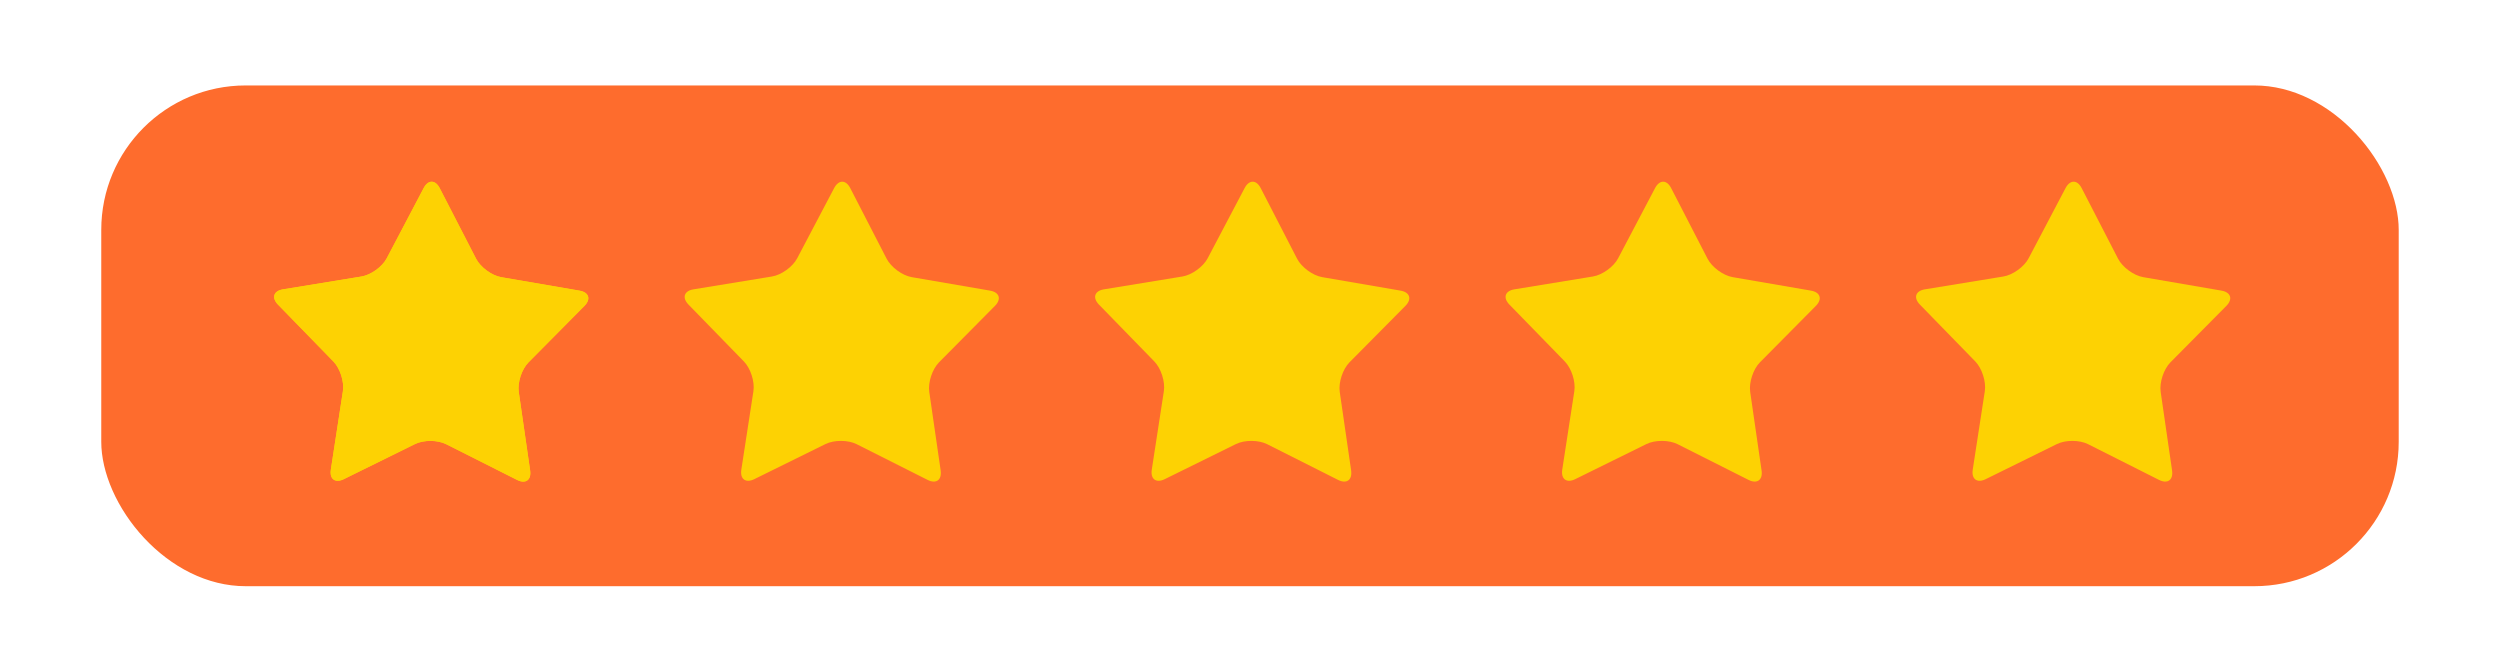 <svg xmlns="http://www.w3.org/2000/svg" viewBox="0 0 1185.23 318.42"><g><g id="Laag_1"><rect x="37.51" y="30.01" width="1110.2" height="258.4" rx="78.96" ry="78.96" fill="#fe6c2d" stroke="#fff" stroke-width="21"></rect><g><path d="M251.34,223.07c.64,4.48-2.13,6.49-6.18,4.45l-33.64-16.94c-4.05-2.05-10.69-2.07-14.75-.07l-33.78,16.66c-4.06,2-6.83-.02-6.14-4.51l5.72-37.22c.69-4.48-1.33-10.8-4.5-14.06l-26.28-26.98c-3.16-3.25-2.09-6.51,2.39-7.23l37.18-6.08c4.47-.72,9.86-4.6,11.97-8.61l17.54-33.34c2.11-4,5.53-4,7.61.04l17.25,33.48c2.08,4.03,7.43,7.96,11.9,8.73l37.13,6.39c4.47.77,5.51,4.03,2.32,7.24l-26.51,26.76c-3.19,3.22-5.27,9.52-4.62,14.01l5.4,37.28Z" fill="#fdd203"></path><path d="M204.67,87.99c.7,0,1.51.77,2.16,2.04l17.26,33.49c2.36,4.56,8.16,8.81,13.22,9.69l37.13,6.39c1.41.23,2.37.78,2.58,1.45.22.66-.25,1.66-1.26,2.68l-26.51,26.77c-3.62,3.64-5.87,10.49-5.14,15.56l5.4,37.28c.18,1.24.03,2.24-.4,2.74-.09.1-.35.4-1.04.4-.59,0-1.31-.22-2.09-.6l-33.64-16.95c-2.23-1.12-5.18-1.74-8.29-1.74s-5.91.59-8.11,1.66l-33.78,16.66c-.78.39-1.5.58-2.08.58-.7,0-.96-.29-1.05-.39-.43-.51-.57-1.52-.38-2.75l5.73-37.25c.78-5.06-1.42-11.93-5-15.6l-26.28-27c-1-1.01-1.46-2.03-1.25-2.68.22-.68,1.19-1.21,2.6-1.45l37.18-6.05c5.06-.83,10.91-5.04,13.3-9.58l17.55-33.33c.66-1.27,1.48-2.03,2.17-2.03M204.67,86.16c-1.38,0-2.76.99-3.81,2.99l-17.54,33.34c-2.12,4-7.5,7.88-11.97,8.61l-37.18,6.08c-4.48.72-5.55,3.98-2.39,7.23l26.28,26.98c3.16,3.26,5.19,9.57,4.5,14.06l-5.72,37.22c-.51,3.3.86,5.28,3.25,5.28.84,0,1.83-.25,2.89-.77l33.78-16.66c2.01-.99,4.65-1.49,7.29-1.49s5.41.53,7.46,1.57l33.64,16.94c1.08.54,2.07.8,2.92.8,2.36,0,3.73-1.95,3.26-5.24l-5.4-37.28c-.65-4.48,1.43-10.79,4.62-14.01l26.51-26.76c3.19-3.22,2.15-6.47-2.32-7.24l-37.13-6.39c-4.47-.77-9.82-4.7-11.9-8.73l-17.25-33.48c-1.04-2.01-2.42-3.03-3.8-3.03h0Z" fill="#fdd203"></path></g><g><path d="M445.95,223.07c.65,4.48-2.13,6.49-6.18,4.45l-33.64-16.94c-4.05-2.05-10.69-2.07-14.75-.07l-33.78,16.66c-4.07,2-6.83-.02-6.14-4.51l5.73-37.22c.69-4.48-1.33-10.8-4.5-14.06l-26.28-26.98c-3.16-3.25-2.09-6.51,2.38-7.23l37.18-6.08c4.47-.72,9.85-4.6,11.96-8.61l17.55-33.34c2.12-4,5.54-4,7.62.04l17.25,33.48c2.08,4.03,7.43,7.96,11.89,8.73l37.13,6.39c4.47.77,5.51,4.03,2.33,7.24l-26.52,26.76c-3.18,3.22-5.27,9.52-4.62,14.01l5.41,37.28Z" fill="#fdd203"></path><image width="622" height="594"></image></g><g><path d="M640.55,223.07c.65,4.48-2.13,6.49-6.18,4.45l-33.64-16.94c-4.05-2.05-10.69-2.07-14.75-.07l-33.79,16.66c-4.07,2-6.83-.02-6.14-4.51l5.73-37.22c.68-4.48-1.34-10.8-4.5-14.06l-26.28-26.98c-3.16-3.25-2.08-6.51,2.38-7.23l37.18-6.08c4.47-.72,9.85-4.6,11.97-8.61l17.55-33.34c2.11-4,5.53-4,7.61.04l17.25,33.48c2.08,4.03,7.43,7.96,11.9,8.73l37.13,6.39c4.47.77,5.51,4.03,2.32,7.24l-26.51,26.76c-3.18,3.22-5.27,9.52-4.62,14.01l5.41,37.28Z" fill="#fdd203"></path><image width="621" height="594"></image></g><g><path d="M835.15,223.07c.65,4.48-2.13,6.49-6.18,4.45l-33.64-16.94c-4.05-2.05-10.69-2.07-14.75-.07l-33.79,16.66c-4.06,2-6.82-.02-6.14-4.51l5.73-37.22c.69-4.48-1.34-10.8-4.5-14.06l-26.28-26.98c-3.16-3.25-2.09-6.51,2.38-7.23l37.18-6.08c4.48-.72,9.87-4.6,11.97-8.61l17.54-33.34c2.12-4,5.54-4,7.61.04l17.26,33.48c2.08,4.03,7.43,7.96,11.9,8.73l37.12,6.39c4.47.77,5.51,4.03,2.33,7.24l-26.52,26.76c-3.18,3.22-5.26,9.52-4.62,14.01l5.4,37.28Z" fill="#fdd203"></path><image width="621" height="594"></image></g><g><path d="M1029.76,223.07c.65,4.48-2.13,6.49-6.18,4.45l-33.64-16.94c-4.05-2.05-10.69-2.07-14.75-.07l-33.79,16.66c-4.06,2-6.83-.02-6.14-4.51l5.73-37.22c.68-4.48-1.34-10.8-4.5-14.06l-26.28-26.98c-3.16-3.25-2.09-6.51,2.38-7.23l37.18-6.08c4.48-.72,9.86-4.6,11.97-8.61l17.54-33.34c2.12-4,5.54-4,7.62.04l17.26,33.48c2.08,4.03,7.43,7.96,11.89,8.73l37.12,6.39c4.47.77,5.52,4.03,2.33,7.24l-26.51,26.76c-3.19,3.22-5.27,9.52-4.63,14.01l5.41,37.28Z" fill="#fdd203"></path><image width="622" height="594"></image></g></g></g></svg>